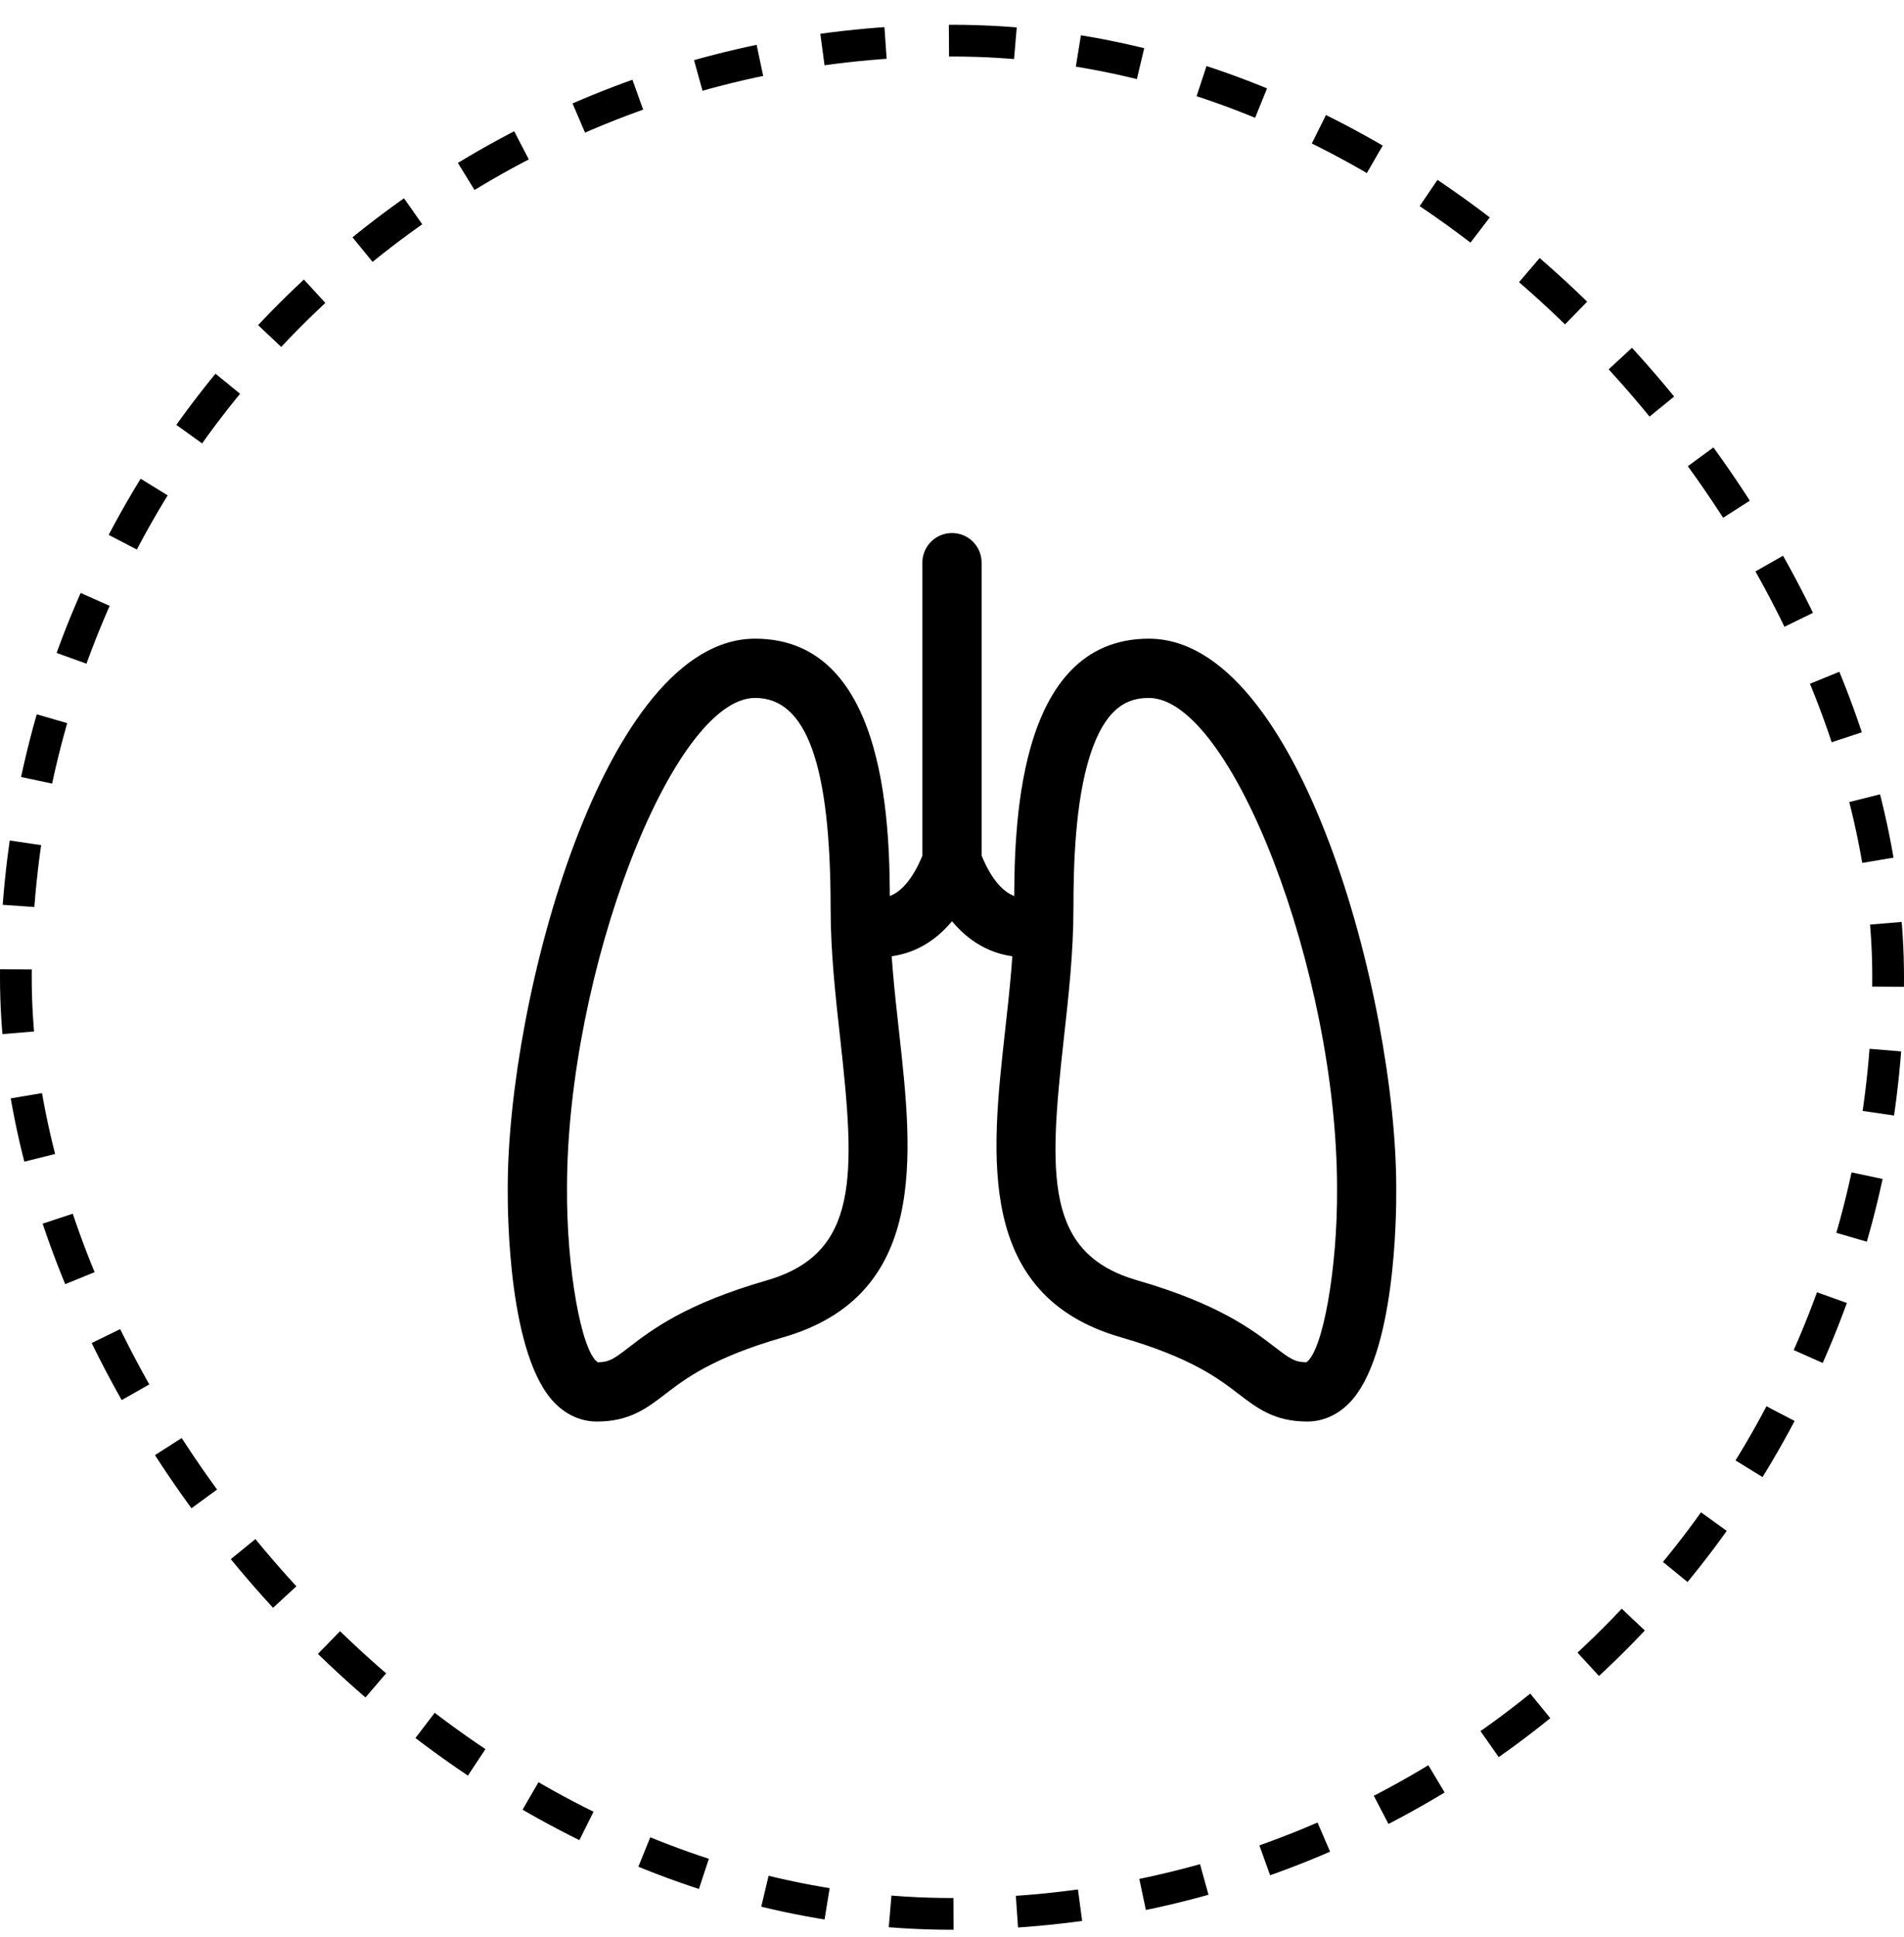 <svg xmlns="http://www.w3.org/2000/svg" fill="none" viewBox="0 0 60 61" height="61" width="60">
<rect stroke-dasharray="2 2" stroke="black" rx="29.5" height="59" width="59" y="1.28" x="0.5"></rect>
<g clip-path="url(#clip0_1334_2353)">
<path fill="black" d="M28.333 32.513C28.189 31.221 28.041 29.885 28.041 28.611C28.041 26.287 28.041 20.116 23.796 20.116C19.036 20.116 16 31.475 16 37.408C15.994 38.283 16.032 42.728 17.489 44.197C17.862 44.573 18.319 44.773 18.81 44.773C19.84 44.773 20.386 44.352 20.964 43.909C21.594 43.424 22.458 42.761 24.677 42.121C29.254 40.802 28.765 36.398 28.333 32.513ZM24.162 40.327C21.602 41.066 20.534 41.886 19.828 42.429C19.337 42.807 19.198 42.902 18.838 42.907C18.318 42.566 17.849 39.925 17.868 37.416C17.868 30.636 21.192 21.982 23.797 21.982C25.419 21.982 26.175 24.089 26.175 28.612C26.175 29.989 26.329 31.377 26.478 32.719C26.956 37.014 27.084 39.486 24.162 40.327ZM43.999 37.416C43.999 31.474 40.964 20.116 36.203 20.116C31.96 20.116 31.96 26.287 31.96 28.61C31.96 29.885 31.812 31.221 31.668 32.513C31.236 36.397 30.747 40.801 35.322 42.12C37.54 42.76 38.404 43.423 39.036 43.908C39.616 44.352 40.162 44.773 41.192 44.773C41.682 44.773 42.138 44.574 42.511 44.198C43.968 42.729 44.007 38.284 43.999 37.416ZM41.165 42.906C40.803 42.901 40.664 42.804 40.173 42.428C39.465 41.885 38.397 41.065 35.839 40.326C32.918 39.485 33.046 37.014 33.523 32.719C33.673 31.377 33.827 29.989 33.827 28.611C33.827 27.247 33.881 25.264 34.346 23.805C34.861 22.19 35.608 21.983 36.204 21.983C38.809 21.983 42.134 30.637 42.134 37.423C42.154 39.924 41.686 42.563 41.165 42.906Z"></path>
<path fill="black" d="M32.322 28.282C32.103 28.282 31.438 28.282 30.873 26.796C30.806 26.619 30.687 26.467 30.531 26.359C30.375 26.252 30.191 26.194 30.001 26.194C29.614 26.194 29.266 26.433 29.129 26.795C28.563 28.282 27.898 28.282 27.679 28.282C27.164 28.282 26.746 28.7 26.746 29.215C26.746 29.73 27.164 30.148 27.679 30.148C28.373 30.148 29.248 29.919 30 29.016C30.753 29.919 31.628 30.148 32.322 30.148C32.838 30.148 33.256 29.73 33.256 29.215C33.256 28.7 32.838 28.282 32.322 28.282Z"></path>
<path fill="black" d="M30 16.788C29.485 16.788 29.066 17.206 29.066 17.721V27.301C29.066 27.816 29.485 28.234 30 28.234C30.515 28.234 30.933 27.816 30.933 27.301V17.721C30.933 17.206 30.515 16.788 30 16.788Z"></path>
</g>
<defs>
<clipPath id="clip0_1334_2353">
<rect transform="translate(16 16.78)" fill="white" height="28" width="28"></rect>
</clipPath>
</defs>
</svg>
